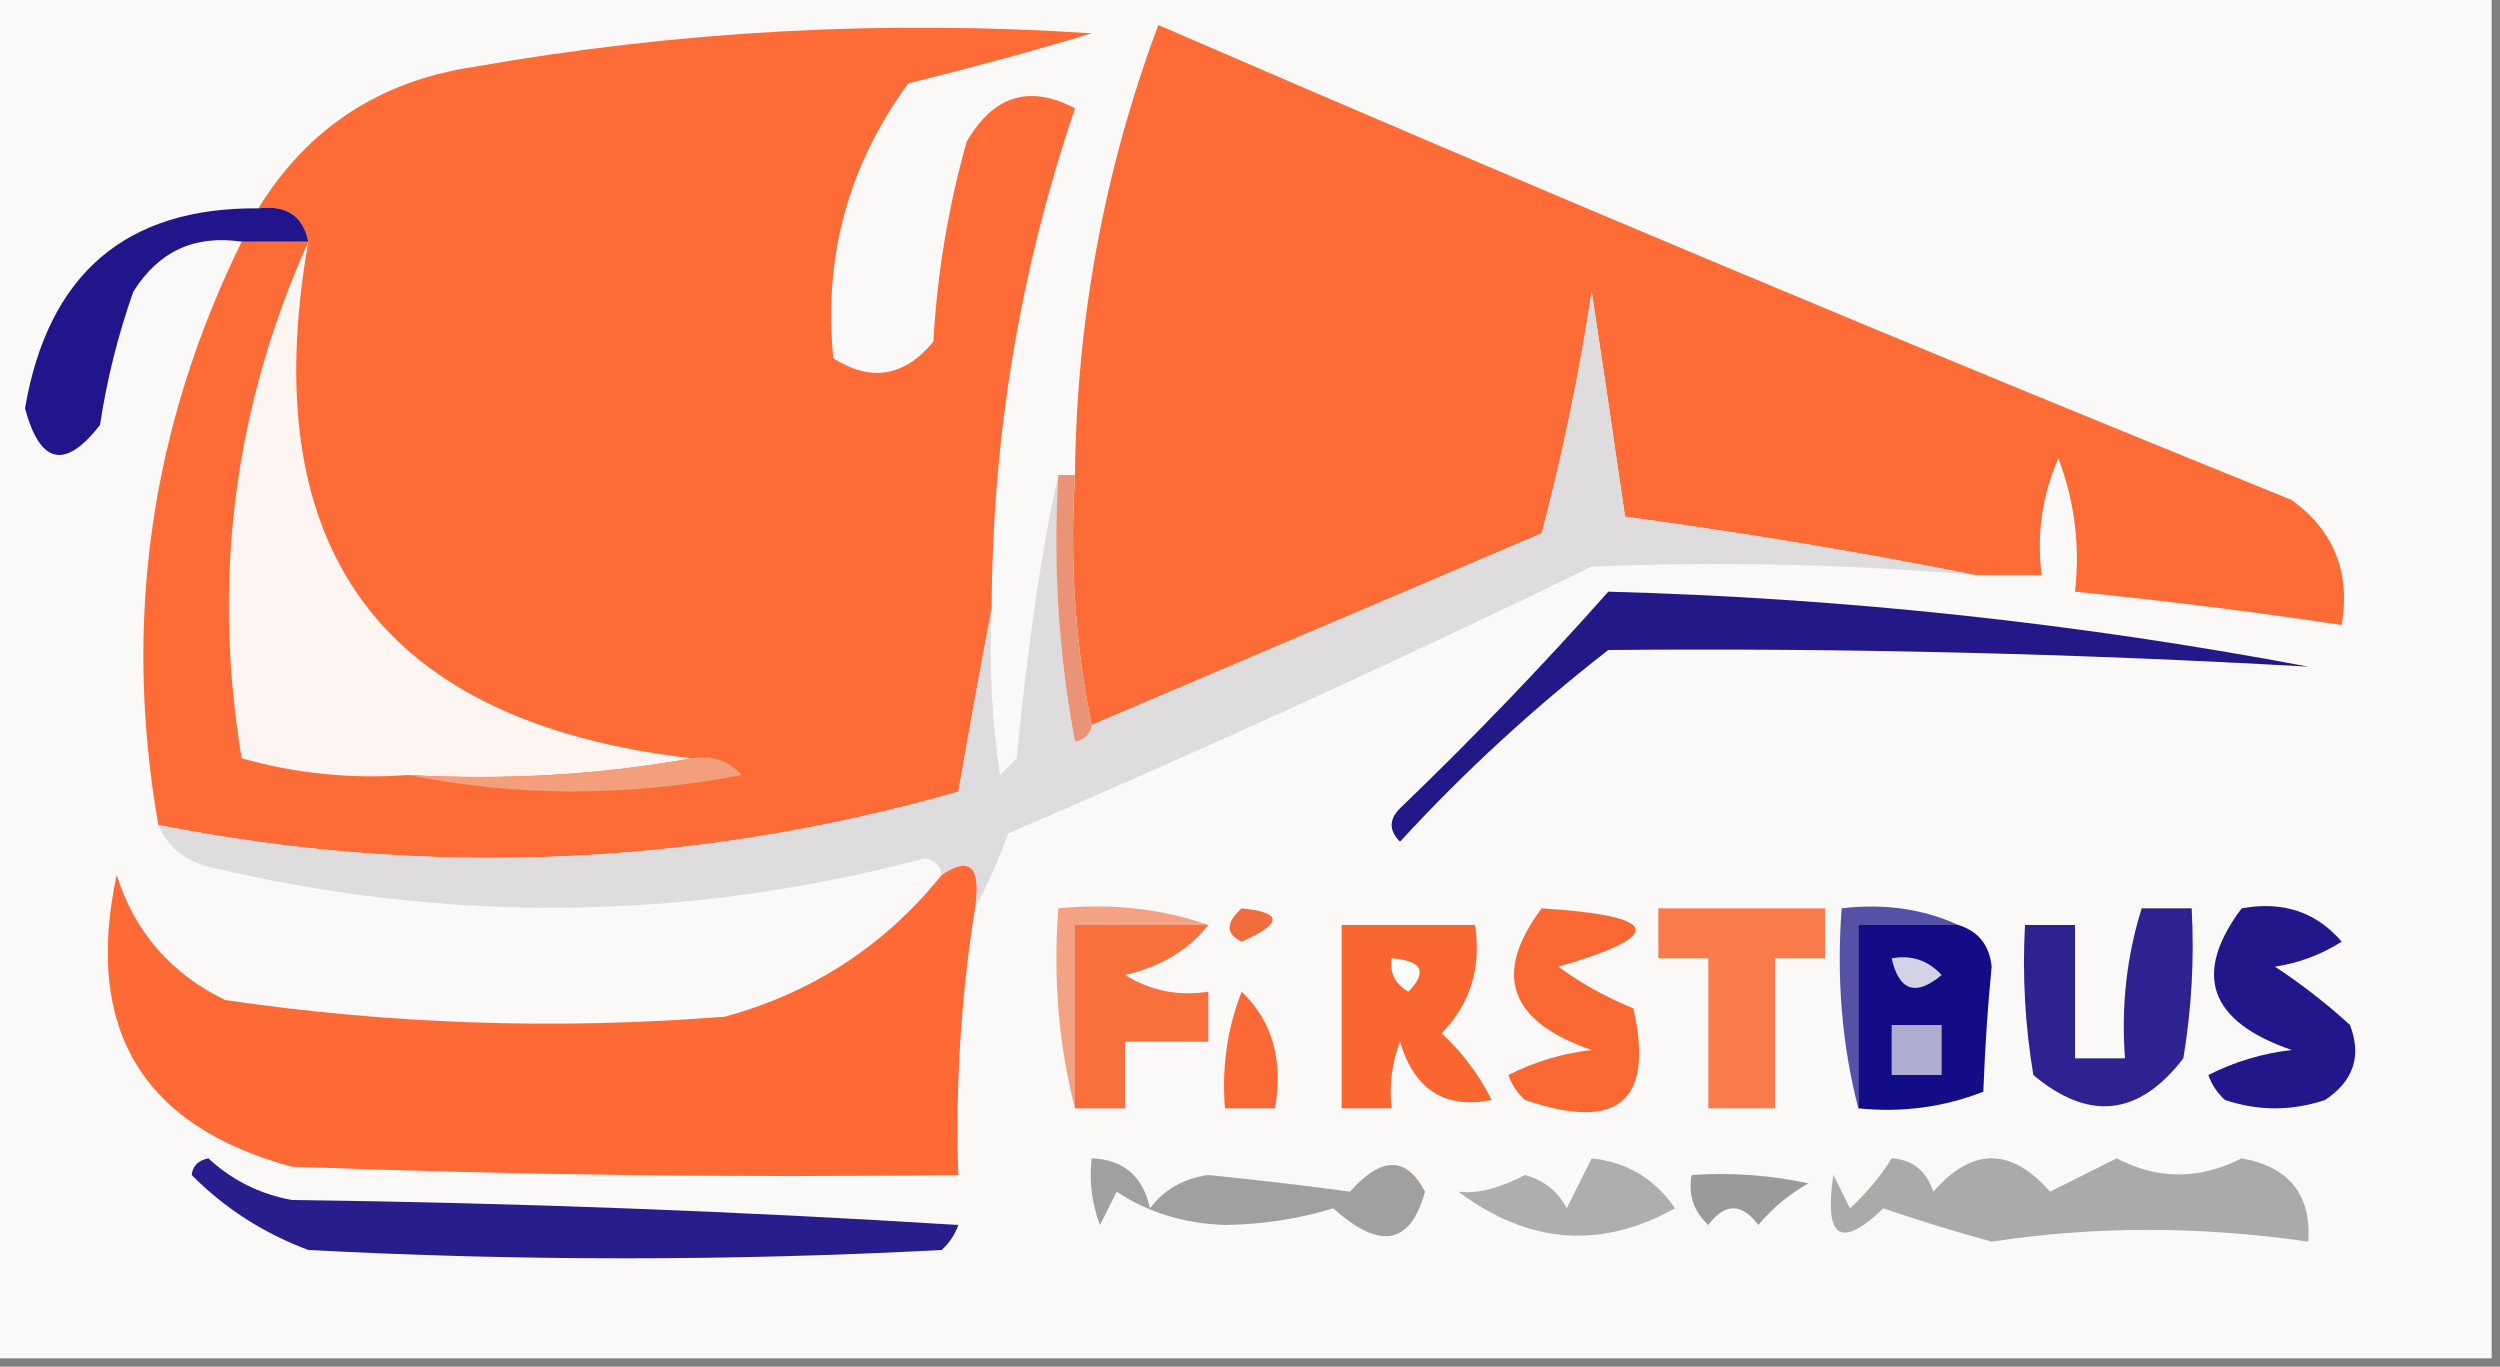 <?xml version="1.0" encoding="UTF-8"?>
<!DOCTYPE svg PUBLIC "-//W3C//DTD SVG 1.1//EN" "http://www.w3.org/Graphics/SVG/1.1/DTD/svg11.dtd">
<svg xmlns="http://www.w3.org/2000/svg" version="1.1" width="150px" height="82px" style="shape-rendering:geometricPrecision; text-rendering:geometricPrecision; image-rendering:optimizeQuality; fill-rule:evenodd; clip-rule:evenodd" xmlns:xlink="http://www.w3.org/1999/xlink">
<rect width="100%" height="100%" fill="#808080" stroke="none"/>
<g><path style="opacity:1" fill="#fbf8f8" d="M -0.5,-0.5 C 49.5,-0.5 99.5,-0.5 149.5,-0.5C 149.5,26.833 149.5,54.167 149.5,81.5C 99.5,81.5 49.5,81.5 -0.5,81.5C -0.5,54.167 -0.5,26.833 -0.5,-0.5 Z"/></g>
<g><path style="opacity:1" fill="#fd6c36" d="M 59.5,36.5 C 58.834,40.021 58.167,43.688 57.5,47.5C 41.682,52.014 25.682,52.681 9.5,49.5C 7.366,37.301 9.033,25.634 14.5,14.5C 15.833,14.5 17.167,14.5 18.5,14.5C 18.179,12.952 17.179,12.285 15.5,12.5C 18.477,7.673 22.811,4.84 28.5,4C 40.755,1.845 53.088,1.178 65.5,2C 61.908,3.081 58.241,4.081 54.5,5C 50.896,9.914 49.396,15.414 50,21.5C 52.267,22.935 54.267,22.602 56,20.5C 56.231,16.416 56.898,12.416 58,8.5C 59.605,5.726 61.772,5.06 64.5,6.5C 61.202,16.209 59.536,26.209 59.5,36.5 Z"/></g>
<g><path style="opacity:1" fill="#fd6c36" d="M 118.5,34.5 C 111.675,33.14 104.675,31.974 97.5,31C 96.859,26.548 96.192,22.048 95.5,17.5C 94.753,22.423 93.753,27.257 92.5,32C 83.479,35.846 74.479,39.679 65.5,43.5C 64.513,38.695 64.18,33.695 64.5,28.5C 64.593,19.169 66.26,10.169 69.5,1.5C 92.052,11.276 114.718,20.776 137.5,30C 140.041,31.848 141.041,34.348 140.5,37.5C 135.184,36.703 129.851,36.037 124.5,35.5C 124.813,32.753 124.48,30.087 123.5,27.5C 122.526,29.743 122.192,32.076 122.5,34.5C 121.167,34.5 119.833,34.5 118.5,34.5 Z"/></g>
<g><path style="opacity:1" fill="#21158c" d="M 15.5,12.5 C 17.179,12.285 18.179,12.952 18.5,14.5C 17.167,14.5 15.833,14.5 14.5,14.5C 11.675,14.081 9.509,15.081 8,17.5C 7.08,20.101 6.413,22.768 6,25.5C 3.905,28.194 2.405,27.86 1.5,24.5C 2.883,16.438 7.549,12.438 15.5,12.5 Z"/></g>
<g><path style="opacity:1" fill="#fcf5f2" d="M 18.5,14.5 C 15.25,33.018 22.917,43.351 41.5,45.5C 36.025,46.489 30.358,46.822 24.5,46.5C 21.091,46.751 17.758,46.417 14.5,45.5C 12.713,34.769 14.046,24.436 18.5,14.5 Z"/></g>
<g><path style="opacity:1" fill="#dedcdc" d="M 118.5,34.5 C 110.837,33.846 103.17,33.679 95.5,34C 83.953,39.607 72.286,44.941 60.5,50C 59.901,51.623 59.234,53.123 58.5,54.5C 58.869,52.007 58.203,51.34 56.5,52.5C 56.44,51.957 56.107,51.624 55.5,51.5C 41.226,55.28 26.893,55.447 12.5,52C 11.058,51.623 10.058,50.79 9.5,49.5C 25.682,52.681 41.682,52.014 57.5,47.5C 58.167,43.688 58.834,40.021 59.5,36.5C 59.335,39.85 59.502,43.183 60,46.5C 60.333,46.167 60.667,45.833 61,45.5C 61.692,38.452 62.526,32.786 63.5,28.5C 63.172,33.875 63.505,39.208 64.5,44.5C 65.107,44.376 65.44,44.043 65.5,43.5C 74.479,39.679 83.479,35.846 92.5,32C 93.753,27.257 94.753,22.423 95.5,17.5C 96.192,22.048 96.859,26.548 97.5,31C 104.675,31.974 111.675,33.14 118.5,34.5 Z"/></g>
<g><path style="opacity:1" fill="#ea9376" d="M 63.5,28.5 C 63.833,28.5 64.167,28.5 64.5,28.5C 64.18,33.695 64.513,38.695 65.5,43.5C 65.44,44.043 65.107,44.376 64.5,44.5C 63.505,39.208 63.172,33.875 63.5,28.5 Z"/></g>
<g><path style="opacity:1" fill="#221887" d="M 96.5,35.5 C 110.619,35.879 124.619,37.379 138.5,40C 124.522,39.207 110.522,38.874 96.5,39C 92.033,42.465 87.867,46.298 84,50.5C 83.333,49.833 83.333,49.167 84,48.5C 88.37,44.298 92.537,39.965 96.5,35.5 Z"/></g>
<g><path style="opacity:1" fill="#f49f7c" d="M 41.5,45.5 C 42.675,45.281 43.675,45.614 44.5,46.5C 37.678,47.818 31.011,47.818 24.5,46.5C 30.358,46.822 36.025,46.489 41.5,45.5 Z"/></g>
<g><path style="opacity:1" fill="#ef6d3c" d="M 74.5,54.5 C 76.975,54.747 76.975,55.413 74.5,56.5C 73.537,56.03 73.537,55.364 74.5,54.5 Z"/></g>
<g><path style="opacity:1" fill="#f3a283" d="M 72.5,55.5 C 69.833,55.5 67.167,55.5 64.5,55.5C 64.5,59.167 64.5,62.833 64.5,66.5C 63.517,62.702 63.183,58.702 63.5,54.5C 66.713,54.19 69.713,54.523 72.5,55.5 Z"/></g>
<g><path style="opacity:1" fill="#fa703d" d="M 72.5,55.5 C 71.322,56.999 69.655,57.999 67.5,58.5C 69.045,59.452 70.712,59.785 72.5,59.5C 72.5,60.5 72.5,61.5 72.5,62.5C 70.833,62.5 69.167,62.5 67.5,62.5C 67.5,63.833 67.5,65.167 67.5,66.5C 66.5,66.5 65.5,66.5 64.5,66.5C 64.5,62.833 64.5,59.167 64.5,55.5C 67.167,55.5 69.833,55.5 72.5,55.5 Z"/></g>
<g><path style="opacity:1" fill="#f97b4b" d="M 99.5,54.5 C 102.833,54.5 106.167,54.5 109.5,54.5C 109.5,55.5 109.5,56.5 109.5,57.5C 108.5,57.5 107.5,57.5 106.5,57.5C 106.5,60.5 106.5,63.5 106.5,66.5C 105.167,66.5 103.833,66.5 102.5,66.5C 102.5,63.5 102.5,60.5 102.5,57.5C 101.5,57.5 100.5,57.5 99.5,57.5C 99.5,56.5 99.5,55.5 99.5,54.5 Z"/></g>
<g><path style="opacity:1" fill="#f96833" d="M 92.5,54.5 C 99.666,54.958 100,56.125 93.5,58C 94.891,59.02 96.391,59.853 98,60.5C 99.261,66.08 97.094,67.913 91.5,66C 91.043,65.586 90.709,65.086 90.5,64.5C 92.078,63.702 93.744,63.202 95.5,63C 90.54,61.287 89.54,58.454 92.5,54.5 Z"/></g>
<g><path style="opacity:1" fill="#5352a6" d="M 117.5,55.5 C 115.5,55.5 113.5,55.5 111.5,55.5C 111.5,59.167 111.5,62.833 111.5,66.5C 110.517,62.702 110.183,58.702 110.5,54.5C 113.059,54.198 115.393,54.532 117.5,55.5 Z"/></g>
<g><path style="opacity:1" fill="#2e2190" d="M 128.5,54.5 C 129.5,54.5 130.5,54.5 131.5,54.5C 131.665,57.518 131.498,60.518 131,63.5C 128.339,66.966 125.339,67.299 122,64.5C 121.502,61.518 121.335,58.518 121.5,55.5C 122.5,55.5 123.5,55.5 124.5,55.5C 124.5,58.167 124.5,60.833 124.5,63.5C 125.5,63.5 126.5,63.5 127.5,63.5C 127.264,60.392 127.597,57.392 128.5,54.5 Z"/></g>
<g><path style="opacity:1" fill="#fd6a35" d="M 58.5,54.5 C 57.658,59.787 57.324,65.12 57.5,70.5C 44.163,70.667 30.829,70.5 17.5,70C 8.527,67.566 5.027,61.732 7,52.5C 8.077,55.913 10.244,58.413 13.5,60C 23.46,61.462 33.46,61.795 43.5,61C 48.772,59.555 53.105,56.721 56.5,52.5C 58.203,51.34 58.869,52.007 58.5,54.5 Z"/></g>
<g><path style="opacity:1" fill="#130c87" d="M 117.5,55.5 C 118.695,55.866 119.361,56.699 119.5,58C 119.265,60.352 119.099,62.852 119,65.5C 116.619,66.435 114.119,66.768 111.5,66.5C 111.5,62.833 111.5,59.167 111.5,55.5C 113.5,55.5 115.5,55.5 117.5,55.5 Z"/></g>
<g><path style="opacity:1" fill="#d4d3e5" d="M 113.5,57.5 C 114.675,57.281 115.675,57.614 116.5,58.5C 114.948,59.798 113.948,59.465 113.5,57.5 Z"/></g>
<g><path style="opacity:1" fill="#aeadd1" d="M 113.5,61.5 C 114.5,61.5 115.5,61.5 116.5,61.5C 116.5,62.5 116.5,63.5 116.5,64.5C 115.5,64.5 114.5,64.5 113.5,64.5C 113.5,63.5 113.5,62.5 113.5,61.5 Z"/></g>
<g><path style="opacity:1" fill="#21178a" d="M 134.5,54.5 C 136.977,54.051 138.977,54.718 140.5,56.5C 139.271,57.281 137.938,57.781 136.5,58C 138.09,59.046 139.59,60.212 141,61.5C 141.711,63.367 141.211,64.867 139.5,66C 137.5,66.667 135.5,66.667 133.5,66C 133.043,65.586 132.709,65.086 132.5,64.5C 134.078,63.702 135.744,63.202 137.5,63C 132.54,61.287 131.54,58.454 134.5,54.5 Z"/></g>
<g><path style="opacity:1" fill="#fa6935" d="M 74.5,59.5 C 76.344,61.279 77.01,63.612 76.5,66.5C 75.5,66.5 74.5,66.5 73.5,66.5C 73.298,64.05 73.631,61.717 74.5,59.5 Z"/></g>
<g><path style="opacity:1" fill="#f96630" d="M 80.5,55.5 C 83.167,55.5 85.833,55.5 88.5,55.5C 88.896,58.044 88.229,60.211 86.5,62C 87.743,63.154 88.743,64.488 89.5,66C 86.702,66.561 84.869,65.394 84,62.5C 83.51,63.793 83.343,65.127 83.5,66.5C 82.5,66.5 81.5,66.5 80.5,66.5C 80.5,62.833 80.5,59.167 80.5,55.5 Z"/></g>
<g><path style="opacity:1" fill="#fafffe" d="M 83.5,57.5 C 85.337,57.639 85.67,58.306 84.5,59.5C 83.703,59.043 83.369,58.376 83.5,57.5 Z"/></g>
<g><path style="opacity:1" fill="#a0a0a0" d="M 65.5,69.5 C 67.411,69.574 68.578,70.574 69,72.5C 69.839,71.376 71.005,70.709 72.5,70.5C 75.291,70.778 78.124,71.112 81,71.5C 82.888,69.369 84.388,69.369 85.5,71.5C 84.63,74.689 82.796,75.023 80,72.5C 77.925,73.134 75.759,73.468 73.5,73.5C 71.036,73.41 68.87,72.743 67,71.5C 66.667,72.167 66.333,72.833 66,73.5C 65.51,72.207 65.343,70.873 65.5,69.5 Z"/></g>
<g><path style="opacity:1" fill="#9a9a9a" d="M 101.5,70.5 C 103.857,70.337 106.19,70.503 108.5,71C 107.354,71.645 106.354,72.478 105.5,73.5C 104.5,72.167 103.5,72.167 102.5,73.5C 101.614,72.675 101.281,71.675 101.5,70.5 Z"/></g>
<g><path style="opacity:1" fill="#aaaaaa" d="M 113.5,69.5 C 114.75,69.577 115.583,70.244 116,71.5C 118.333,68.833 120.667,68.833 123,71.5C 124.333,70.833 125.667,70.167 127,69.5C 129.466,70.788 131.966,70.788 134.5,69.5C 137.351,70.012 138.684,71.679 138.5,74.5C 131.993,73.557 125.66,73.557 119.5,74.5C 117.291,73.894 115.124,73.227 113,72.5C 110.438,74.967 109.438,74.3 110,70.5C 110.333,71.167 110.667,71.833 111,72.5C 112.041,71.529 112.874,70.529 113.5,69.5 Z"/></g>
<g><path style="opacity:1" fill="#281d8d" d="M 11.5,70.5 C 11.56,69.957 11.893,69.624 12.5,69.5C 13.912,70.806 15.579,71.64 17.5,72C 30.846,72.167 44.179,72.667 57.5,73.5C 57.291,74.086 56.957,74.586 56.5,75C 43.833,75.667 31.167,75.667 18.5,75C 15.798,73.988 13.465,72.488 11.5,70.5 Z"/></g>
<g><path style="opacity:1" fill="#aeaeae" d="M 95.5,69.5 C 97.645,69.738 99.311,70.738 100.5,72.5C 96.044,74.983 91.711,74.65 87.5,71.5C 88.599,71.648 89.932,71.315 91.5,70.5C 92.647,70.818 93.481,71.484 94,72.5C 94.513,71.473 95.013,70.473 95.5,69.5 Z"/></g>
</svg>
